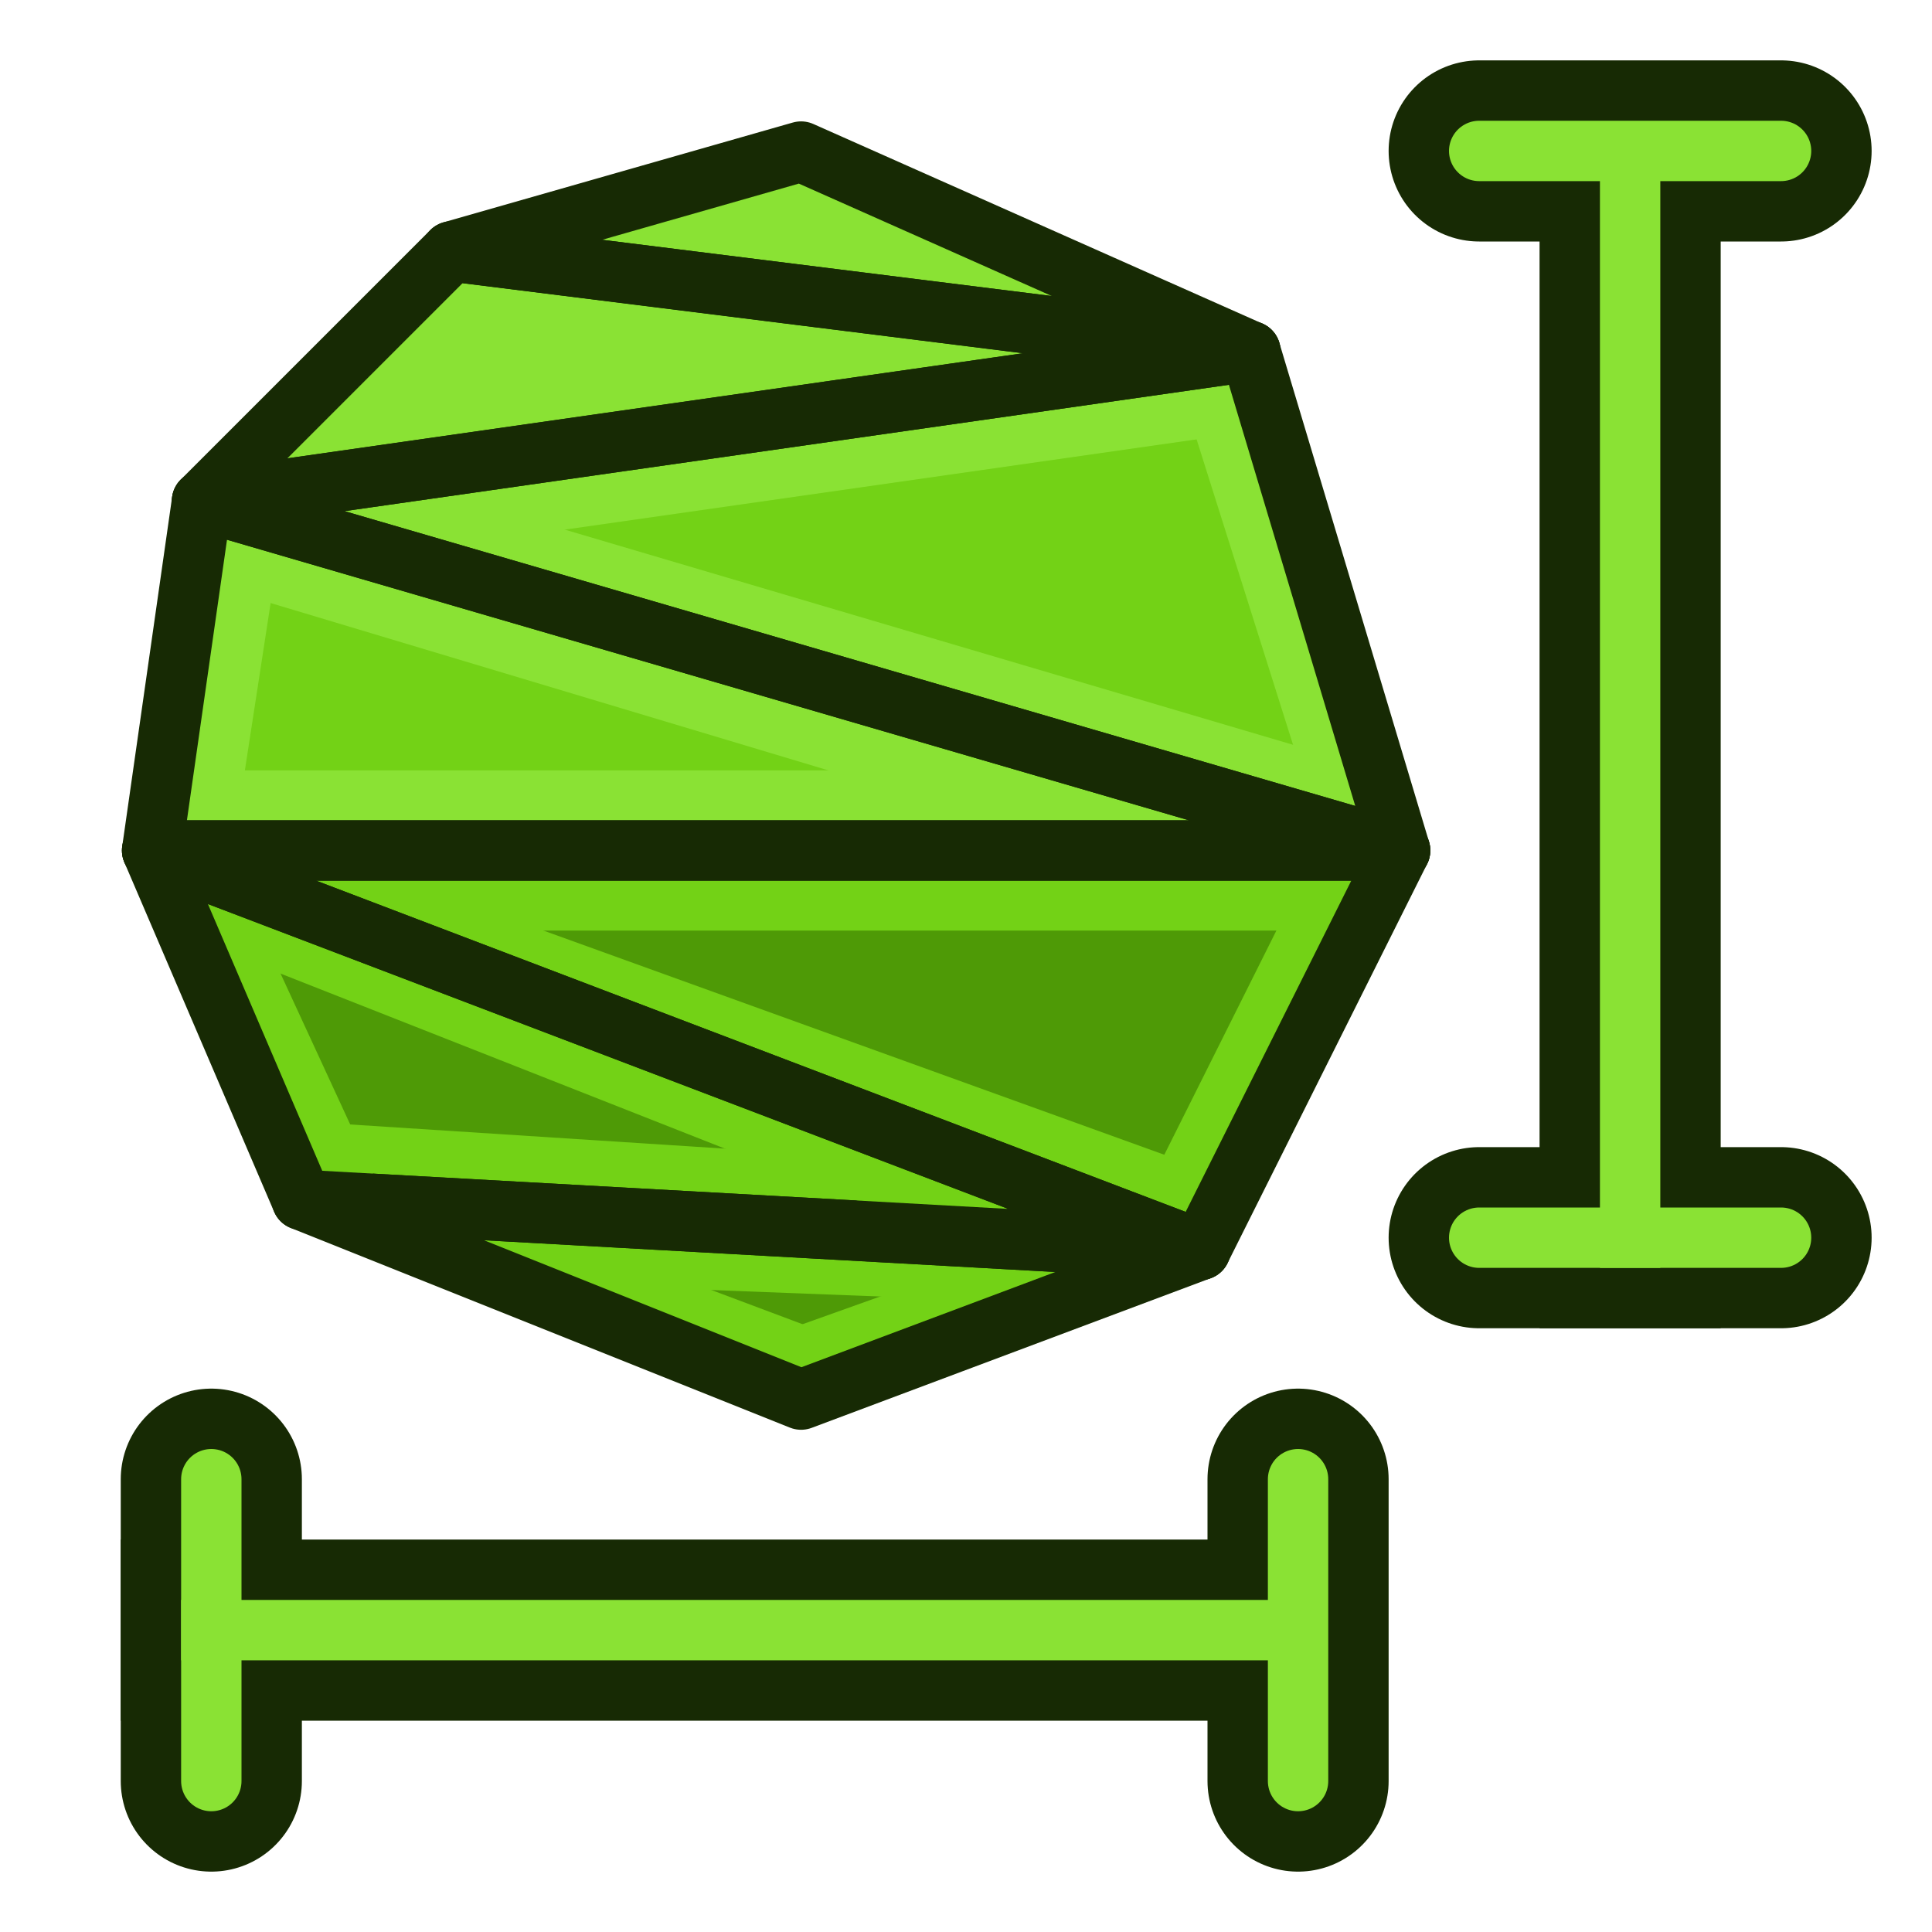 <?xml version="1.0" encoding="UTF-8" standalone="no"?>
<svg
   xmlns:dc="http://purl.org/dc/elements/1.1/"
   xmlns:cc="http://creativecommons.org/ns#"
   xmlns:rdf="http://www.w3.org/1999/02/22-rdf-syntax-ns#"
   xmlns:svg="http://www.w3.org/2000/svg"
   xmlns="http://www.w3.org/2000/svg"
   xmlns:xlink="http://www.w3.org/1999/xlink"
   width="64px"
   height="64px"
   id="svg2568"
   version="1.1">
  <title
     id="title892">OpenSCAD_ResizeMeshFeature</title>
  <defs
     id="defs2570">
    <linearGradient
       id="linearGradient3864">
      <stop
         id="stop3866"
         offset="0"
         style="stop-color:#71f873;stop-opacity:1;" />
      <stop
         id="stop3868"
         offset="1"
         style="stop-color:#009520;stop-opacity:1;" />
    </linearGradient>
    <radialGradient
       xlink:href="#linearGradient3864"
       id="radialGradient3552"
       gradientUnits="userSpaceOnUse"
       cx="48.646"
       cy="25.149"
       fx="48.646"
       fy="25.149"
       r="19.571" />
    <linearGradient
       id="linearGradient3593">
      <stop
         style="stop-color:#c8f9d7;stop-opacity:1;"
         offset="0"
         id="stop3595" />
      <stop
         style="stop-color:#63ca72;stop-opacity:1;"
         offset="1"
         id="stop3597" />
    </linearGradient>
    <radialGradient
       xlink:href="#linearGradient3593"
       id="radialGradient3599"
       gradientUnits="userSpaceOnUse"
       cx="51.638"
       cy="24.963"
       fx="51.638"
       fy="24.963"
       r="19.571" />
    <radialGradient
       r="18.062"
       fy="41.625"
       fx="25.188"
       cy="41.625"
       cx="25.188"
       gradientTransform="matrix(1,0,0,0.325,0,28.086)"
       gradientUnits="userSpaceOnUse"
       id="radialGradient3026"
       xlink:href="#linearGradient2269-0" />
    <linearGradient
       id="linearGradient2269-0">
      <stop
         offset="0"
         id="stop2271-4"
         style="stop-color:#000000;stop-opacity:1;" />
      <stop
         offset="1"
         id="stop2273-87"
         style="stop-color:#000000;stop-opacity:0;" />
    </linearGradient>
    <radialGradient
       r="18.062"
       fy="41.625"
       fx="25.188"
       cy="41.625"
       cx="25.188"
       gradientTransform="matrix(1,0,0,0.325,0,28.086)"
       gradientUnits="userSpaceOnUse"
       id="radialGradient3118"
       xlink:href="#linearGradient2269-0" />
    <radialGradient
       r="18.062"
       fy="41.625"
       fx="25.188"
       cy="41.625"
       cx="25.188"
       gradientTransform="matrix(1,0,0,0.325,0,28.086)"
       gradientUnits="userSpaceOnUse"
       id="radialGradient3026-3"
       xlink:href="#linearGradient2269-0-6" />
    <linearGradient
       id="linearGradient2269-0-6">
      <stop
         offset="0"
         id="stop2271-4-1"
         style="stop-color:#000000;stop-opacity:1;" />
      <stop
         offset="1"
         id="stop2273-87-2"
         style="stop-color:#000000;stop-opacity:0;" />
    </linearGradient>
    <radialGradient
       r="18.062"
       fy="41.625"
       fx="25.188"
       cy="41.625"
       cx="25.188"
       gradientTransform="matrix(1,0,0,0.325,0,28.086)"
       gradientUnits="userSpaceOnUse"
       id="radialGradient3118-9"
       xlink:href="#linearGradient2269-0-6" />
  </defs>
  <g
     id="layer1">
    <g
       id="g1037"
       transform="translate(-5.407,-7.481)">
      <path
         id="path3007-3-1"
         d="M 31.944,12.502 46.827,19.117 20.368,15.809 31.944,12.502"
         style="fill:#8ae234;stroke:none;stroke-width:0.827" />
      <path
         id="path3009-6-9"
         d="m 20.368,15.809 -8.268,8.268 34.727,-4.961 z"
         style="fill:#8ae234;stroke:none;stroke-width:0.827" />
      <path
         id="path3011-7-4"
         d="m 46.827,19.117 4.961,16.537 -39.688,-11.576 34.727,-4.961"
         style="fill:#73d216;stroke:none;stroke-width:0.827" />
      <path
         id="path3851-7"
         d="M 14.58,23.251 50.961,34"
         style="fill:none;stroke:#8ae234;stroke-width:2;stroke-linecap:butt;stroke-linejoin:miter;stroke-opacity:1" />
      <path
         id="path3013-5-8"
         d="M 51.788,35.654 H 10.446 l 1.654,-11.576 z"
         style="fill:#73d216;stroke:none;stroke-width:0.827" />
      <path
         id="path3853-4"
         d="M 50.134,34.827 45.173,19.117"
         style="fill:none;stroke:#8ae234;stroke-width:2;stroke-linecap:butt;stroke-linejoin:miter;stroke-opacity:1" />
      <path
         id="path3845-5"
         d="M 11.273,34 H 46"
         style="fill:none;stroke:#8ae234;stroke-width:2;stroke-linecap:butt;stroke-linejoin:miter;stroke-opacity:1" />
      <path
         id="path3855-0"
         d="M 17.887,24.905 46.827,20.771"
         style="fill:none;stroke:#8ae234;stroke-width:2;stroke-linecap:butt;stroke-linejoin:miter;stroke-opacity:1" />
      <path
         id="path3015-3-3"
         d="M 10.446,35.654 45.173,48.883 51.788,35.654 Z"
         style="fill:#4e9a06;stroke:none;stroke-width:0.827" />
      <path
         id="path3847-6"
         d="M 45.173,35.654 12.099,25.732"
         style="fill:none;stroke:#8ae234;stroke-width:2;stroke-linecap:butt;stroke-linejoin:miter;stroke-opacity:1" />
      <path
         id="path3839-1"
         d="m 44.346,47.229 5.788,-11.576"
         style="fill:none;stroke:#73d216;stroke-width:2;stroke-linecap:butt;stroke-linejoin:miter;stroke-opacity:1" />
      <path
         id="path3849-0"
         d="M 13.753,24.905 12.099,35.654"
         style="fill:none;stroke:#8ae234;stroke-width:2;stroke-linecap:butt;stroke-linejoin:miter;stroke-opacity:1" />
      <path
         id="path3017-5-6"
         d="M 45.173,48.883 15.407,47.229 10.446,35.654 Z"
         style="fill:#4e9a06;stroke:none;stroke-width:0.827" />
      <path
         id="path3841-3"
         d="M 50.961,37.307 H 15.407"
         style="fill:none;stroke:#73d216;stroke-width:2;stroke-linecap:butt;stroke-linejoin:miter;stroke-opacity:1" />
      <path
         id="path3833-2"
         d="M 40.212,47.229 14.58,45.576"
         style="fill:none;stroke:#73d216;stroke-width:2;stroke-linecap:butt;stroke-linejoin:miter;stroke-opacity:1" />
      <path
         id="path3843-0"
         d="M 15.407,36.481 45.173,47.229"
         style="fill:none;stroke:#73d216;stroke-width:2;stroke-linecap:butt;stroke-linejoin:miter;stroke-opacity:1" />
      <path
         id="path3019-6-6"
         d="M 45.173,48.883 31.944,53.844 15.407,47.229 Z"
         style="fill:#4e9a06;stroke:none;stroke-width:0.827" />
      <path
         id="path3829-3"
         d="M 30.29,53.017 41.866,48.883"
         style="fill:none;stroke:#73d216;stroke-width:2;stroke-linecap:butt;stroke-linejoin:miter;stroke-opacity:1" />
      <path
         id="path3827-5"
         d="m 20.368,48.056 13.229,4.961"
         style="fill:none;stroke:#73d216;stroke-width:2;stroke-linecap:butt;stroke-linejoin:miter;stroke-opacity:1" />
      <path
         id="path3831-4"
         d="m 20.368,48.883 21.498,0.827"
         style="fill:none;stroke:#73d216;stroke-width:2;stroke-linecap:butt;stroke-linejoin:miter;stroke-opacity:1" />
      <path
         id="path3019-5"
         d="M 45.173,48.883 31.944,53.844 15.407,47.229 Z"
         style="fill:none;stroke:#172a04;stroke-width:2;stroke-linecap:round;stroke-linejoin:round;stroke-opacity:1" />
      <path
         id="path3835-1"
         d="M 17.06,47.229 12.099,36.481"
         style="fill:none;stroke:#73d216;stroke-width:2;stroke-linecap:butt;stroke-linejoin:miter;stroke-opacity:1" />
      <path
         id="path3837-5"
         d="M 11.273,37.307 38.558,48.056"
         style="fill:none;stroke:#73d216;stroke-width:2;stroke-linecap:butt;stroke-linejoin:miter;stroke-opacity:1" />
      <path
         id="path3007-4"
         d="M 31.944,12.502 46.827,19.117 20.368,15.809 31.944,12.502"
         style="fill:none;stroke:#172a04;stroke-width:2;stroke-linecap:round;stroke-linejoin:round;stroke-opacity:1" />
      <path
         id="path3009-7"
         d="m 20.368,15.809 -8.268,8.268 34.727,-4.961 z"
         style="fill:none;stroke:#172a04;stroke-width:2;stroke-linecap:round;stroke-linejoin:round;stroke-opacity:1" />
      <path
         id="path3011-6"
         d="m 46.827,19.117 4.961,16.537 -39.688,-11.576 34.727,-4.961"
         style="fill:none;stroke:#172a04;stroke-width:2;stroke-linecap:round;stroke-linejoin:round;stroke-opacity:1" />
      <path
         id="path3013-56"
         d="M 51.788,35.654 H 10.446 l 1.654,-11.576 z"
         style="fill:none;stroke:#172a04;stroke-width:2;stroke-linecap:round;stroke-linejoin:round;stroke-opacity:1" />
      <path
         id="path3015-9"
         d="M 10.446,35.654 45.173,48.883 51.788,35.654 Z"
         style="fill:none;stroke:#172a04;stroke-width:2;stroke-linecap:round;stroke-linejoin:round;stroke-opacity:1" />
      <path
         id="path3017-7"
         d="M 45.173,48.883 15.407,47.229 10.446,35.654 Z"
         style="fill:none;stroke:#172a04;stroke-width:2;stroke-linecap:round;stroke-linejoin:round;stroke-opacity:1" />
    </g>
    <path
       style="fill:none;stroke:#172a04;stroke-width:6;stroke-linecap:square;stroke-linejoin:miter;stroke-miterlimit:4;stroke-dasharray:none;stroke-opacity:1"
       d="M 7,54 H 40"
       id="path1004" />
    <path
       id="path1004-5"
       d="M 43,59 V 49"
       style="fill:none;stroke:#172a04;stroke-width:6;stroke-linecap:round;stroke-linejoin:miter;stroke-miterlimit:4;stroke-dasharray:none;stroke-opacity:1" />
    <path
       id="path1006-3"
       d="M 43,59 V 49"
       style="fill:none;stroke:#8ae234;stroke-width:2;stroke-linecap:round;stroke-linejoin:miter;stroke-miterlimit:4;stroke-dasharray:none;stroke-opacity:1" />
    <path
       style="fill:none;stroke:#172a04;stroke-width:6;stroke-linecap:round;stroke-linejoin:miter;stroke-miterlimit:4;stroke-dasharray:none;stroke-opacity:1"
       d="M 7,59 V 49"
       id="path1004-5-4" />
    <path
       style="fill:none;stroke:#8ae234;stroke-width:2;stroke-linecap:round;stroke-linejoin:miter;stroke-miterlimit:4;stroke-dasharray:none;stroke-opacity:1"
       d="M 7,59 V 49"
       id="path1006-3-9" />
    <path
       style="fill:none;stroke:#8ae234;stroke-width:2;stroke-linecap:butt;stroke-linejoin:miter;stroke-miterlimit:4;stroke-dasharray:none;stroke-opacity:1"
       d="M 6,54 H 43"
       id="path1006" />
    <path
       id="path1004-3"
       d="M 54,41 V 10"
       style="fill:none;stroke:#172a04;stroke-width:6;stroke-linecap:square;stroke-linejoin:miter;stroke-miterlimit:4;stroke-dasharray:none;stroke-opacity:1" />
    <path
       style="fill:none;stroke:#172a04;stroke-width:6;stroke-linecap:round;stroke-linejoin:miter;stroke-miterlimit:4;stroke-dasharray:none;stroke-opacity:1"
       d="M 59,5 H 49"
       id="path1004-5-5" />
    <path
       style="fill:none;stroke:#8ae234;stroke-width:2;stroke-linecap:round;stroke-linejoin:miter;stroke-miterlimit:4;stroke-dasharray:none;stroke-opacity:1"
       d="M 59,5 H 49"
       id="path1006-3-1" />
    <path
       id="path1004-5-4-9"
       d="M 59,41 H 49"
       style="fill:none;stroke:#172a04;stroke-width:6;stroke-linecap:round;stroke-linejoin:miter;stroke-miterlimit:4;stroke-dasharray:none;stroke-opacity:1" />
    <path
       id="path1006-3-9-1"
       d="M 59,41 H 49"
       style="fill:none;stroke:#8ae234;stroke-width:2;stroke-linecap:round;stroke-linejoin:miter;stroke-miterlimit:4;stroke-dasharray:none;stroke-opacity:1" />
    <path
       id="path1006-7"
       d="M 54,42 V 5"
       style="fill:none;stroke:#8ae234;stroke-width:2;stroke-linecap:butt;stroke-linejoin:miter;stroke-miterlimit:4;stroke-dasharray:none;stroke-opacity:1" />
  </g>
</svg>
